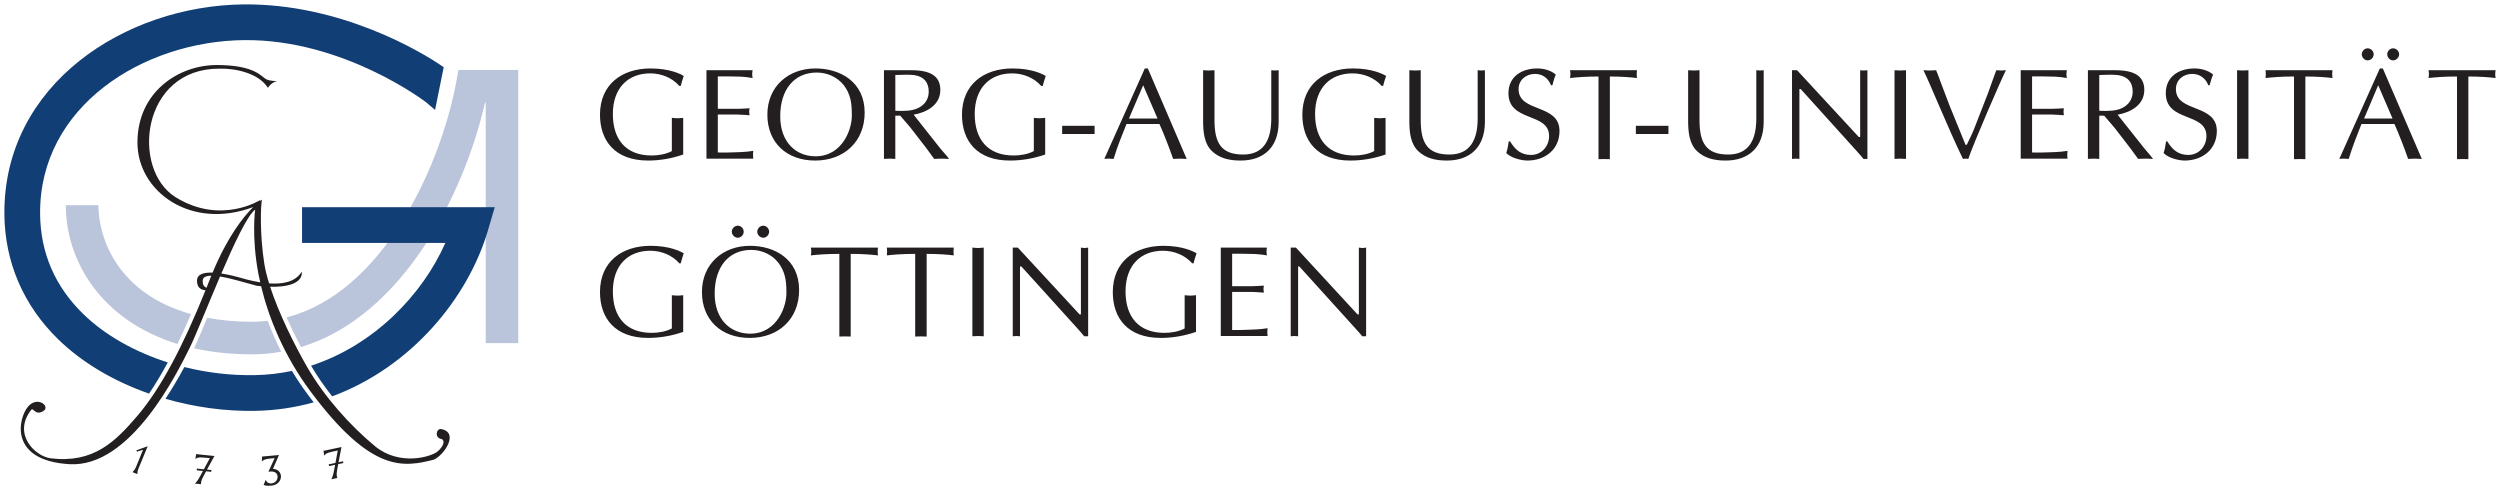 <?xml version="1.0" encoding="UTF-8" standalone="no"?>
<!-- Created with Inkscape (http://www.inkscape.org/) -->

<svg
   xmlns:dc="http://purl.org/dc/elements/1.1/"
   xmlns:cc="http://creativecommons.org/ns#"
   xmlns:rdf="http://www.w3.org/1999/02/22-rdf-syntax-ns#"
   xmlns:svg="http://www.w3.org/2000/svg"
   xmlns="http://www.w3.org/2000/svg"
   version="1.1"
   width="570.845"
   height="111.923"
   id="svg3097">
  <defs
     id="defs3099" />
  <g
     transform="translate(-100.292,-439.258)"
     id="layer1">
    <path
       d="m 178.631,544.579 -0.024,0.014 -1.01,0.217 0.667,-3.485 -3.424,0.736 c -0.229,0.049 -0.351,0.075 -0.449,0.087 -0.09,0.009 -0.151,0.013 -0.241,0.025 l 0.177,1.133 c 0.354,-0.444 0.499,-0.63 2.029,-0.956 l 1.06,-0.23 -0.525,2.841 -0.974,0.207 c -0.181,0.04 -0.279,0.062 -0.357,0.069 -0.072,0.01 -0.122,0.013 -0.195,0.02 l 0.041,0.424 -0.024,0.014 0.026,-0.005 0,0.005 0.025,-0.011 1.379,-0.296 -0.234,1.272 c -0.147,0.811 -0.33,1.498 -0.637,2.033 l 1.375,-0.294 c -0.021,-0.061 -0.077,-0.231 -0.1,-0.346 -0.089,-0.401 -0.061,-0.92 0.159,-2.075 l 0.141,-0.74 0.605,-0.131 c 0.181,-0.039 0.279,-0.059 0.359,-0.07 0.071,-0.006 0.121,-0.01 0.194,-0.019 l -0.043,-0.422 0.026,-0.014 -0.026,0.006 -0.001,-0.009 m -30.04,2.005 -0.028,0.005 -1.005,-0.102 1.701,-3.11 -3.484,-0.351 c -0.231,-0.022 -0.356,-0.037 -0.454,-0.055 -0.087,-0.019 -0.149,-0.034 -0.237,-0.05 l -0.177,1.135 c 0.472,-0.315 0.667,-0.449 2.225,-0.29 l 1.079,0.107 -1.37,2.544 -1.012,-0.102 c -0.186,-0.02 -0.285,-0.03 -0.362,-0.045 -0.071,-0.014 -0.12,-0.026 -0.19,-0.041 l -0.091,0.416 -0.028,0.006 0.026,10e-4 -0.001,0.006 0.028,-0.004 1.425,0.144 -0.615,1.139 c -0.389,0.728 -0.774,1.326 -1.229,1.74 l 1.4,0.14 c -0.004,-0.062 -0.005,-0.242 0.007,-0.359 0.041,-0.41 0.226,-0.894 0.789,-1.929 l 0.362,-0.659 0.595,0.06 c 0.184,0.018 0.284,0.028 0.361,0.043 0.071,0.015 0.12,0.029 0.191,0.041 l 0.091,-0.416 0.028,-0.004 -0.026,-0.002 0.001,-0.008 m 14.421,-2.719 -1.059,0.098 c -1.143,0.105 -1.516,0.356 -1.87,0.63 l 0.041,-0.743 c 0.011,-0.161 0.006,-0.225 -0.021,-0.34 l 3.889,-0.354 -1.36,3.138 c 1.679,0.169 1.795,1.444 1.814,1.65 0.046,0.509 -0.228,2.026 -2.251,2.21 -0.991,0.091 -1.419,-0.059 -1.706,-0.166 l 0.469,-1.179 c 0.115,0.28 0.388,0.911 1.343,0.825 0.963,-0.087 1.442,-0.932 1.377,-1.639 -0.043,-0.48 -0.383,-0.846 -0.725,-0.959 -0.494,-0.171 -0.983,-0.117 -1.374,-0.071 l 1.434,-3.1 m -31.086,2.348 c -0.22,0.53 -0.259,0.775 -0.266,1.302 l -1.124,-0.448 c 0.588,-0.625 0.66,-0.807 0.917,-1.436 l 1.504,-3.681 -1.34,0.431 -0.233,-0.263 c 0.245,-0.083 2.344,-0.904 2.632,-0.971 l -2.091,5.065"
       id="path20"
       style="fill:#231f20;fill-opacity:1;fill-rule:nonzero;stroke:none" />
    <path
       d="m 204.981,455.229 -0.562,3 c -3.741,19.639 -16.88,47.879 -38.688,53.5 0.976,2.216 2.086,4.495 3.281,6.781 23.148,-6.984 37.261,-34.836 42.031,-55.844 l 0.156,0 0,54.938 7.438,0 0,-62.375 -3.719,0 -9.938,0 z m -89.656,30.875 c 0,12.783 8.095,26.324 25.469,31.688 1.038,-2.112 2.074,-4.396 3.125,-6.812 -16.336,-4.526 -21.156,-16.906 -21.156,-24.875 l -7.438,0 z m 32.281,25.719 c -1.216,2.921 -2.261,5.428 -3,6.969 3.989,0.889 8.394,1.375 13.25,1.375 2.299,0 4.501,-0.216 6.656,-0.594 -1.166,-2.3 -2.192,-4.659 -3.094,-7.062 -1.167,0.131 -2.351,0.219 -3.562,0.219 -3.79,0 -7.188,-0.34 -10.25,-0.906 z"
       id="path22"
       style="fill:#bac5dc;fill-opacity:1;fill-rule:nonzero;stroke:none" />
    <path
       d="m 155.981,440.261 c -27.081,0.253 -54.933,18.229 -54.688,47.906 0.09,10.951 4.348,20.837 12.312,28.594 5.467,5.322 12.685,9.555 20.719,12.375 1.425,-2.096 2.845,-4.466 4.281,-7.125 -7.551,-2.406 -14.312,-6.192 -19.312,-11.062 -6.462,-6.291 -9.771,-13.994 -9.844,-22.844 -0.203,-24.582 23.545,-39.471 46.625,-39.688 22.639,-0.211 41.312,14.043 41.5,14.188 l 2.062,1.75 1.969,-9.75 c -5.161,-3.632 -23.664,-14.549 -45.625,-14.344 z m 13.281,46.312 0,8.156 32.719,0 c -5.224,11.839 -16.289,23.363 -30.656,28.031 1.355,2.333 2.987,4.689 4.812,7 18.087,-6.684 31.059,-22.475 35.594,-37.969 l 1.531,-5.219 -44,0 z m -26.875,36.5 c -1.429,2.649 -2.869,5.054 -4.312,7.25 6.566,1.886 13.551,2.877 20.531,2.75 4.655,-0.086 9.105,-0.767 13.312,-1.938 -0.496,-0.639 -0.985,-1.31 -1.5,-2 -1.232,-1.656 -2.388,-3.382 -3.469,-5.188 -2.731,0.59 -5.58,0.915 -8.5,0.969 -5.456,0.1 -10.889,-0.555 -16.062,-1.844 z"
       id="path26"
       style="fill:#113e74;fill-opacity:1;fill-rule:nonzero;stroke:none" />
    <path
       d="m 201.053,537.229 c -1.145,-0.209 -1.649,2.042 0.105,2.291 0.729,0.312 0.521,1.562 -0.938,2.812 -1.459,1.25 -8.75,3.438 -14.375,-1.25 -5.625,-4.688 -11.46,-11.145 -15.418,-18.02 -3.006,-5.223 -6.489,-12.305 -8.449,-18.331 8.125,0.195 7.199,-3.44 7.199,-3.44 -1.41,2.417 -4.473,2.88 -7.439,2.674 -0.5,-1.624 -0.885,-3.164 -1.103,-4.549 -1.042,-6.668 -0.833,-13.229 -0.52,-14.582 0,0 -0.175,0.113 -0.464,0.335 l 0.046,-0.233 c 0,0 -8.957,5.73 -19.27,-0.625 -10.312,-6.353 -7.918,-29.479 10,-29.375 3.438,-0.102 8.854,0.938 11.041,4.375 0,0 0.624,-1.145 2.083,-1.562 0,0 -1.459,0.105 -2.5,-0.415 -1.041,-0.522 -2.499,-3.23 -11.249,-3.23 -8.75,0 -18.125,6.145 -18.125,17.707 0,11.204 12.221,20.059 26.435,14.726 -2.188,2.159 -5.835,6.664 -9.277,14.97 -1.895,-0.068 -3.509,0.302 -3.556,1.762 -0.055,1.725 0.971,2.197 1.94,2.266 -5.17,12.871 -10.27,22.52 -15.646,28.776 -4.897,5.7 -9.896,10.832 -19.792,9.582 -3.542,-0.52 -8.646,-5.52 -4.375,-11.041 0.514,-0.664 0.834,1.354 2.709,0.312 1.875,-1.041 -1.25,-3.645 -3.438,-1.041 -2.188,2.604 -4.48,12.293 9.479,13.125 13.96,0.833 24.584,-20.834 27.397,-26.459 1.367,-2.736 4.114,-9.682 6.982,-16.398 2.781,0.451 6.356,1.607 8.432,2.126 0.325,0.035 0.636,0.066 0.94,0.091 1.772,7.346 5.325,16.012 11.249,23.971 13.957,18.75 21.25,17.395 28.229,15.625 2.291,-1.041 5.832,-6.145 1.666,-6.979 z m -54.479,-33.854 c 0,-0.843 0.786,-1.155 1.974,-1.164 -0.102,0.254 -0.206,0.486 -0.306,0.746 -0.266,0.682 -0.531,1.347 -0.797,2.013 -0.711,-0.331 -0.87,-0.818 -0.87,-1.595 z m 8.125,-0.834 c -0.614,-0.164 -2.183,-0.581 -3.868,-0.836 2.94,-6.844 5.961,-13.286 7.723,-14.581 0,0 -0.87,6.147 0.745,14.685 0.116,0.621 0.273,1.276 0.417,1.92 -2.366,-0.378 -4.385,-1.019 -5.018,-1.188"
       id="path34"
       style="fill:#231f20;fill-opacity:1;fill-rule:nonzero;stroke:none" />
    <path
       d="m 640.918,450.292 c -0.741,0 -1.344,0.66 -1.344,1.375 0,0.715 0.63,1.375 1.344,1.375 0.714,0 1.375,-0.63 1.375,-1.375 0,-0.744 -0.629,-1.375 -1.375,-1.375 z m 5.812,0 c -0.745,0 -1.344,0.66 -1.344,1.375 0,0.715 0.63,1.375 1.344,1.375 0.711,0 1.375,-0.66 1.375,-1.375 0,-0.715 -0.632,-1.375 -1.375,-1.375 z m -397.875,4.594 c -6.579,0 -11.562,3.65 -11.562,10.562 0,5.997 3.473,10.469 10.969,10.469 2.754,0 5.459,-0.482 8.031,-1.375 l 0,-8.375 c -0.472,0.03 -0.866,0.094 -1.281,0.094 -0.443,0 -0.897,-0.064 -1.312,-0.094 l 0,7.594 c -1.36,0.71 -3.025,1 -4.625,1 -5.836,0 -8.844,-3.619 -8.844,-9.469 0,-5.968 3.495,-9.281 8.531,-9.281 2.519,0 5.001,0.985 6.656,2.875 l 0.312,0 c 0.206,-0.767 0.42,-1.542 0.688,-2.281 -0.651,-0.414 -3.149,-1.719 -7.562,-1.719 z m 37.625,0 c -6.129,0 -10.969,4.075 -10.969,10.562 0,6.341 4.361,10.469 10.906,10.469 6.6,0 11.312,-4.33 11.312,-10.938 0,-7.11 -5.683,-10.094 -11.25,-10.094 z m 45.031,0 c -6.577,0 -11.562,3.65 -11.562,10.562 0,5.997 3.442,10.469 10.938,10.469 2.756,0 5.491,-0.482 8.062,-1.375 l 0,-8.375 c -0.472,0.03 -0.899,0.094 -1.312,0.094 -0.444,0 -0.866,-0.064 -1.281,-0.094 l 0,7.594 c -1.364,0.71 -3.024,1 -4.625,1 -5.838,0 -8.875,-3.619 -8.875,-9.469 0,-5.968 3.496,-9.281 8.531,-9.281 2.519,0 5.003,0.985 6.656,2.875 l 0.344,0 c 0.207,-0.767 0.42,-1.542 0.688,-2.281 -0.65,-0.414 -3.149,-1.719 -7.562,-1.719 z m 30.188,0 -9.25,20.656 c 0.326,-0.03 0.645,-0.062 1.031,-0.062 0.355,0 0.677,0.033 1.094,0.062 0.83,-2.776 1.9,-5.362 2.938,-7.969 l 7.531,0 c 1.188,2.695 2.264,5.519 3.125,7.969 0.504,-0.03 1,-0.062 1.562,-0.062 0.504,0 0.965,0.033 1.531,0.062 l -8.875,-20.656 -0.688,0 z m 47.531,0 c -6.577,0 -11.562,3.65 -11.562,10.562 0,5.997 3.441,10.469 10.938,10.469 2.755,0 5.487,-0.482 8.062,-1.375 l 0,-8.375 c -0.475,0.03 -0.897,0.094 -1.312,0.094 -0.443,0 -0.868,-0.064 -1.281,-0.094 l 0,7.594 c -1.363,0.71 -3.026,1 -4.625,1 -5.838,0 -8.875,-3.619 -8.875,-9.469 0,-5.968 3.495,-9.281 8.531,-9.281 2.52,0 5.029,0.985 6.688,2.875 l 0.312,0 c 0.206,-0.767 0.42,-1.542 0.688,-2.281 -0.651,-0.414 -3.147,-1.719 -7.562,-1.719 z m 42.094,0 c -3.554,0 -6.594,1.844 -6.594,5.656 0,6.681 9.281,4.284 9.281,9.781 0,2.336 -1.728,4.312 -4.125,4.312 -2.309,0 -3.625,-1.202 -4.781,-3.094 l -0.312,0 c -0.121,0.886 -0.265,1.799 -0.562,2.656 1.009,1.095 3.393,1.719 4.844,1.719 4.026,0 7.312,-2.524 7.312,-6.75 0,-6.296 -9.344,-4.124 -9.344,-9.562 0,-2.098 1.709,-3.469 3.75,-3.469 1.749,0 3.033,0.998 3.656,2.594 l 0.312,0 c 0.24,-0.828 0.421,-1.669 0.781,-2.438 -1.103,-0.98 -2.799,-1.406 -4.219,-1.406 z m 150.062,0 c -3.551,0 -6.562,1.844 -6.562,5.656 0,6.681 9.281,4.284 9.281,9.781 0,2.336 -1.728,4.312 -4.125,4.312 -2.311,0 -3.655,-1.202 -4.812,-3.094 l -0.281,0 c -0.12,0.886 -0.266,1.8 -0.562,2.656 1.01,1.096 3.361,1.719 4.812,1.719 4.025,0 7.344,-2.524 7.344,-6.75 0,-6.296 -9.344,-4.124 -9.344,-9.562 0,-2.098 1.675,-3.469 3.719,-3.469 1.745,0 3.062,0.998 3.688,2.594 l 0.281,0 c 0.239,-0.828 0.454,-1.669 0.812,-2.438 -1.103,-0.98 -2.829,-1.406 -4.25,-1.406 z m 42.312,0 -9.25,20.656 c 0.325,-0.03 0.646,-0.062 1.031,-0.062 0.356,0 0.709,0.033 1.125,0.062 0.829,-2.776 1.869,-5.362 2.906,-7.969 l 7.531,0 c 1.186,2.695 2.264,5.519 3.125,7.969 0.504,-0.03 1.001,-0.062 1.562,-0.062 0.504,0 0.998,0.033 1.562,0.062 l -8.906,-20.656 -0.688,0 z m -382.094,0.406 0,20.188 10.688,0 c -0.029,-0.296 -0.062,-0.579 -0.062,-0.875 0,-0.295 0.034,-0.579 0.062,-0.906 -0.919,0.149 -1.8,0.251 -2.719,0.281 -1.781,0.06 -3.566,0.154 -5.375,0.094 l 0,-8.656 4.594,0 c 0.89,0 1.768,0.125 2.656,0.156 -0.029,-0.328 -0.094,-0.606 -0.094,-0.844 0,-0.266 0.065,-0.512 0.094,-0.75 -0.889,0.029 -1.766,0.125 -2.656,0.125 l -4.594,0 0,-7.406 2.281,0 2.969,0.062 c 0.892,0.058 1.798,0.135 2.688,0.312 -0.031,-0.295 -0.094,-0.58 -0.094,-0.875 0,-0.296 0.062,-0.58 0.094,-0.906 l -10.531,0 z m 40.531,0 0,20.25 c 0.416,-0.03 0.839,-0.062 1.281,-0.062 0.415,0 0.84,0.033 1.312,0.062 l 0,-9.875 1.125,0 2.375,2.781 3.5,4.531 c 0.625,0.83 1.221,1.651 1.875,2.562 0.531,-0.03 1.124,-0.062 1.688,-0.062 0.562,0 1.097,0.033 1.719,0.062 l -0.562,-0.719 -1.438,-1.656 -6.094,-7.719 c 2.998,-0.534 6.094,-2.216 6.094,-5.656 0,-2.995 -2.024,-4.5 -6.594,-4.5 l -6.281,0 z m 72.875,0 0,11.844 c 0.03,2.371 0.264,5.031 2.125,6.719 1.544,1.389 3.496,2.062 6.438,2.062 5.228,0 8.688,-2.976 8.688,-8.844 l 0,-11.781 c -0.297,0.03 -0.574,0.062 -0.844,0.062 -0.296,0 -0.578,-0.033 -0.844,-0.062 l 0,11.062 c 0,4.801 -1.683,8.188 -6.406,8.188 -5.08,0 -6.562,-2.69 -6.562,-7.906 l 0,-11.344 c -0.475,0.03 -0.897,0.062 -1.312,0.062 -0.444,0 -0.868,-0.033 -1.281,-0.062 z m 47.094,0 0,11.844 c 0.029,2.371 0.261,5.031 2.125,6.719 1.542,1.389 3.496,2.062 6.438,2.062 5.229,0 8.688,-2.976 8.688,-8.844 l 0,-11.781 c -0.3,0.03 -0.574,0.062 -0.844,0.062 -0.297,0 -0.546,-0.033 -0.812,-0.062 l 0,11.062 c 0,4.801 -1.716,8.188 -6.438,8.188 -5.081,0 -6.562,-2.69 -6.562,-7.906 l 0,-11.344 c -0.475,0.03 -0.869,0.062 -1.281,0.062 -0.444,0 -0.899,-0.033 -1.312,-0.062 z m 36.688,0 c 0.028,0.326 0.094,0.61 0.094,0.906 0,0.297 -0.066,0.58 -0.094,0.875 1.69,-0.177 3.504,-0.344 6.5,-0.344 l 0,18.875 c 0.414,-0.03 0.836,-0.031 1.281,-0.031 0.414,0 0.839,0.001 1.312,0.031 l 0,-18.875 c 2.639,0 4.702,0.166 6.188,0.344 -0.029,-0.295 -0.062,-0.578 -0.062,-0.875 0,-0.296 0.034,-0.58 0.062,-0.906 l -15.281,0 z m 26.969,0 0,11.844 c 0.03,2.371 0.264,5.031 2.125,6.719 1.542,1.389 3.496,2.062 6.438,2.062 5.229,0 8.688,-2.976 8.688,-8.844 l 0,-11.781 c -0.3,0.03 -0.576,0.062 -0.844,0.062 -0.299,0 -0.579,-0.033 -0.844,-0.062 l 0,11.062 c 0,4.801 -1.684,8.188 -6.406,8.188 -5.08,0 -6.562,-2.69 -6.562,-7.906 l 0,-11.344 c -0.474,0.03 -0.9,0.062 -1.312,0.062 -0.445,0 -0.868,-0.033 -1.281,-0.062 z m 23.719,0 0,20.25 c 0.268,-0.03 0.546,-0.062 0.844,-0.062 0.27,0 0.545,0.033 0.844,0.062 l 0,-15.969 0.281,0 12.812,14.188 c 0.62,0.68 1.204,1.369 1.531,1.781 l 0.906,0 0,-20.25 c -0.299,0.03 -0.575,0.062 -0.844,0.062 -0.3,0 -0.547,-0.033 -0.812,-0.062 l 0,15.25 -0.312,0 -14.094,-15.25 -1.156,0 z m 23.406,0 0,20.25 c 0.415,-0.03 0.869,-0.062 1.312,-0.062 0.415,0 0.84,0.033 1.312,0.062 l 0,-20.25 c -0.472,0.03 -0.897,0.062 -1.312,0.062 -0.444,0 -0.897,-0.033 -1.312,-0.062 z m 6.594,0 c 1.305,2.511 5.647,13.295 9.031,20.25 0.209,-0.03 0.416,-0.062 0.625,-0.062 0.177,0 0.385,0.033 0.594,0.062 1.067,-3.28 7.645,-18.45 8.594,-20.25 -0.386,0.03 -0.769,0.062 -1.094,0.062 -0.386,0 -0.738,-0.033 -1.094,-0.062 l -0.188,0.469 -1.781,4.938 -3.125,8.031 c -0.474,1.215 -1.09,2.379 -1.656,3.594 l -0.281,0 -3.656,-8.969 -1.969,-5.188 c -0.357,-0.978 -0.709,-1.962 -1.094,-2.875 -0.536,0.03 -0.995,0.062 -1.469,0.062 -0.475,0 -0.994,-0.033 -1.438,-0.062 z m 22.219,0 0,20.188 10.688,0 c -0.028,-0.296 -0.062,-0.579 -0.062,-0.875 0,-0.295 0.035,-0.579 0.062,-0.906 -0.919,0.149 -1.798,0.251 -2.719,0.281 -1.779,0.06 -3.565,0.154 -5.375,0.094 l 0,-8.656 4.594,0 c 0.89,0 1.766,0.125 2.656,0.156 -0.031,-0.328 -0.062,-0.606 -0.062,-0.844 0,-0.266 0.031,-0.512 0.062,-0.75 -0.89,0.029 -1.766,0.125 -2.656,0.125 l -4.594,0 0,-7.406 2.281,0 2.969,0.062 c 0.891,0.058 1.798,0.135 2.688,0.312 -0.03,-0.295 -0.094,-0.579 -0.094,-0.875 0,-0.295 0.064,-0.58 0.094,-0.906 l -10.531,0 z m 15.344,0 0,20.25 c 0.414,-0.03 0.87,-0.062 1.312,-0.062 0.415,0 0.807,0.033 1.281,0.062 l 0,-9.875 1.125,0 2.375,2.781 3.5,4.531 c 0.625,0.83 1.222,1.65 1.875,2.562 0.531,-0.03 1.123,-0.062 1.688,-0.062 0.562,0 1.097,0.033 1.719,0.062 l -0.562,-0.719 -1.406,-1.656 -6.125,-7.719 c 2.999,-0.534 6.094,-2.217 6.094,-5.656 0,-2.995 -2.022,-4.5 -6.594,-4.5 l -6.281,0 z m 34.062,0 0,20.25 c 0.414,-0.03 0.838,-0.062 1.281,-0.062 0.414,0 0.84,0.033 1.312,0.062 l 0,-20.25 c -0.472,0.03 -0.899,0.062 -1.312,0.062 -0.444,0 -0.868,-0.033 -1.281,-0.062 z m 6.5,0 c 0.031,0.326 0.062,0.61 0.062,0.906 0,0.297 -0.031,0.579 -0.062,0.875 1.692,-0.177 3.505,-0.344 6.5,-0.344 l 0,18.875 c 0.415,-0.03 0.838,-0.031 1.281,-0.031 0.414,0 0.84,0.001 1.312,0.031 l 0,-18.875 c 2.639,0 4.704,0.166 6.188,0.344 -0.031,-0.296 -0.062,-0.578 -0.062,-0.875 0,-0.296 0.031,-0.58 0.062,-0.906 l -15.281,0 z m 37.219,0 c 0.03,0.326 0.094,0.61 0.094,0.906 0,0.297 -0.064,0.579 -0.094,0.875 1.69,-0.177 3.502,-0.344 6.5,-0.344 l 0,18.875 c 0.412,-0.03 0.868,-0.031 1.312,-0.031 0.414,0 0.81,0.001 1.281,0.031 l 0,-18.875 c 2.641,0 4.737,0.166 6.219,0.344 -0.029,-0.296 -0.094,-0.578 -0.094,-0.875 0,-0.296 0.065,-0.58 0.094,-0.906 l -15.312,0 z m -368.031,0.531 c 2.369,0 4.675,1.009 6.156,2.875 1.539,1.986 1.844,4.071 1.844,6.531 0.209,3.257 -2.033,9.719 -8.281,9.719 -4.41,0 -8.062,-3.141 -8.062,-9.156 0,-6.015 3.134,-9.969 8.344,-9.969 z m 20.188,0.5 c 0.798,-0.007 1.575,0.005 2.125,0.094 2.228,0.356 3.25,1.704 3.25,3.75 0,2.312 -1.615,3.774 -3.781,4.219 -1.515,0.296 -3.428,0.186 -3.844,0.156 l 0,-8.156 c 0.624,-0.029 1.452,-0.055 2.25,-0.062 z m 274.906,0 c 0.798,-0.007 1.575,0.005 2.125,0.094 2.228,0.356 3.25,1.704 3.25,3.75 0,2.312 -1.614,3.774 -3.781,4.219 -1.515,0.296 -3.428,0.186 -3.844,0.156 l 0,-8.156 c 0.624,-0.029 1.452,-0.055 2.25,-0.062 z m -220.562,2.406 3.281,7.594 -6.531,0 3.25,-7.594 z m 282,0 3.281,7.594 -6.5,0 3.219,-7.594 z m -300.5,9.25 0,1.875 7.406,0 0,-1.875 -7.406,0 z m 131,0 0,1.875 7.438,0 0,-1.875 -7.438,0 z m -205.062,22.812 c -0.743,0 -1.375,0.66 -1.375,1.375 0,0.714 0.66,1.375 1.375,1.375 0.715,0 1.344,-0.63 1.344,-1.375 0,-0.744 -0.598,-1.375 -1.344,-1.375 z m 5.812,0 c -0.745,0 -1.375,0.66 -1.375,1.375 0,0.714 0.659,1.375 1.375,1.375 0.713,0 1.344,-0.661 1.344,-1.375 0,-0.715 -0.599,-1.375 -1.344,-1.375 z m -25.719,4.594 c -6.579,0 -11.562,3.647 -11.562,10.562 0,5.996 3.473,10.469 10.969,10.469 2.754,0 5.459,-0.484 8.031,-1.375 l 0,-8.375 c -0.472,0.03 -0.866,0.094 -1.281,0.094 -0.443,0 -0.897,-0.064 -1.312,-0.094 l 0,7.594 c -1.36,0.71 -3.025,1 -4.625,1 -5.836,0 -8.844,-3.623 -8.844,-9.469 0,-5.968 3.495,-9.281 8.531,-9.281 2.519,0 5.001,0.985 6.656,2.875 l 0.312,0 c 0.206,-0.769 0.42,-1.545 0.688,-2.281 -0.651,-0.415 -3.149,-1.719 -7.562,-1.719 z m 22.688,0 c -6.129,0 -10.969,4.071 -10.969,10.562 0,6.339 4.365,10.469 10.906,10.469 6.603,0 11.281,-4.331 11.281,-10.938 0,-7.111 -5.652,-10.094 -11.219,-10.094 z m 94.406,0 c -6.577,0 -11.562,3.647 -11.562,10.562 0,5.996 3.441,10.469 10.938,10.469 2.755,0 5.489,-0.484 8.062,-1.375 l 0,-8.375 c -0.474,0.03 -0.897,0.094 -1.312,0.094 -0.444,0 -0.868,-0.064 -1.281,-0.094 l 0,7.594 c -1.361,0.71 -3.026,1 -4.625,1 -5.839,0 -8.875,-3.623 -8.875,-9.469 0,-5.968 3.496,-9.281 8.531,-9.281 2.519,0 5.03,0.985 6.688,2.875 l 0.312,0 c 0.205,-0.769 0.419,-1.545 0.688,-2.281 -0.651,-0.415 -3.149,-1.719 -7.562,-1.719 z m -80.5,0.406 c 0.03,0.324 0.094,0.61 0.094,0.906 0,0.299 -0.064,0.58 -0.094,0.875 1.692,-0.179 3.504,-0.344 6.5,-0.344 l 0,18.875 c 0.414,-0.029 0.869,-0.031 1.312,-0.031 0.414,0 0.809,0.003 1.281,0.031 l 0,-18.875 c 2.641,0 4.734,0.165 6.219,0.344 -0.031,-0.295 -0.062,-0.576 -0.062,-0.875 0,-0.296 0.031,-0.583 0.062,-0.906 l -15.312,0 z m 17.344,0 c 0.029,0.324 0.062,0.61 0.062,0.906 0,0.299 -0.034,0.58 -0.062,0.875 1.691,-0.179 3.473,-0.344 6.469,-0.344 l 0,18.875 c 0.414,-0.029 0.869,-0.031 1.312,-0.031 0.414,0 0.838,0.003 1.312,0.031 l 0,-18.875 c 2.64,0 4.704,0.165 6.188,0.344 -0.031,-0.295 -0.062,-0.576 -0.062,-0.875 0,-0.296 0.033,-0.583 0.062,-0.906 l -15.281,0 z m 19.531,0 0,20.25 c 0.411,-0.028 0.869,-0.062 1.312,-0.062 0.415,0 0.809,0.035 1.281,0.062 l 0,-20.25 c -0.472,0.031 -0.866,0.094 -1.281,0.094 -0.444,0 -0.901,-0.062 -1.312,-0.094 z m 9.219,0 0,20.25 c 0.268,-0.028 0.545,-0.062 0.844,-0.062 0.266,0 0.515,0.035 0.812,0.062 l 0,-15.938 0.312,0 12.812,14.156 c 0.624,0.681 1.204,1.37 1.531,1.781 l 0.906,0 0,-20.25 c -0.296,0.031 -0.575,0.094 -0.844,0.094 -0.299,0 -0.544,-0.062 -0.812,-0.094 l 0,15.25 -0.312,0 -14.094,-15.25 -1.156,0 z m 47.5,0 0,20.188 10.688,0 c -0.028,-0.295 -0.062,-0.58 -0.062,-0.875 0,-0.295 0.035,-0.579 0.062,-0.906 -0.917,0.147 -1.8,0.251 -2.719,0.281 -1.78,0.061 -3.565,0.182 -5.375,0.125 l 0,-8.688 4.594,0 c 0.891,0 1.768,0.128 2.656,0.156 -0.03,-0.326 -0.094,-0.606 -0.094,-0.844 0,-0.268 0.064,-0.514 0.094,-0.75 -0.889,0.029 -1.765,0.125 -2.656,0.125 l -4.594,0 0,-7.406 2.281,0 2.969,0.062 c 0.891,0.061 1.8,0.136 2.688,0.312 -0.028,-0.295 -0.094,-0.578 -0.094,-0.875 0,-0.295 0.066,-0.581 0.094,-0.906 l -10.531,0 z m 15.969,0 0,20.25 c 0.27,-0.028 0.545,-0.062 0.844,-0.062 0.268,0 0.547,0.035 0.844,0.062 l 0,-15.938 0.281,0 12.812,14.156 c 0.621,0.681 1.235,1.37 1.562,1.781 l 0.875,0 0,-20.25 c -0.297,0.031 -0.542,0.094 -0.812,0.094 -0.297,0 -0.578,-0.062 -0.844,-0.094 l 0,15.25 -0.312,0 -14.062,-15.25 -1.188,0 z m -123.188,0.531 c 2.368,0 4.676,1.009 6.156,2.875 1.54,1.986 1.875,4.069 1.875,6.531 0.21,3.255 -2.035,9.719 -8.281,9.719 -4.409,0 -8.094,-3.143 -8.094,-9.156 0,-6.014 3.132,-9.969 8.344,-9.969 z"
       id="path36"
       style="fill:#231f20;fill-opacity:1;fill-rule:nonzero;stroke:none" />
  </g>
</svg>
